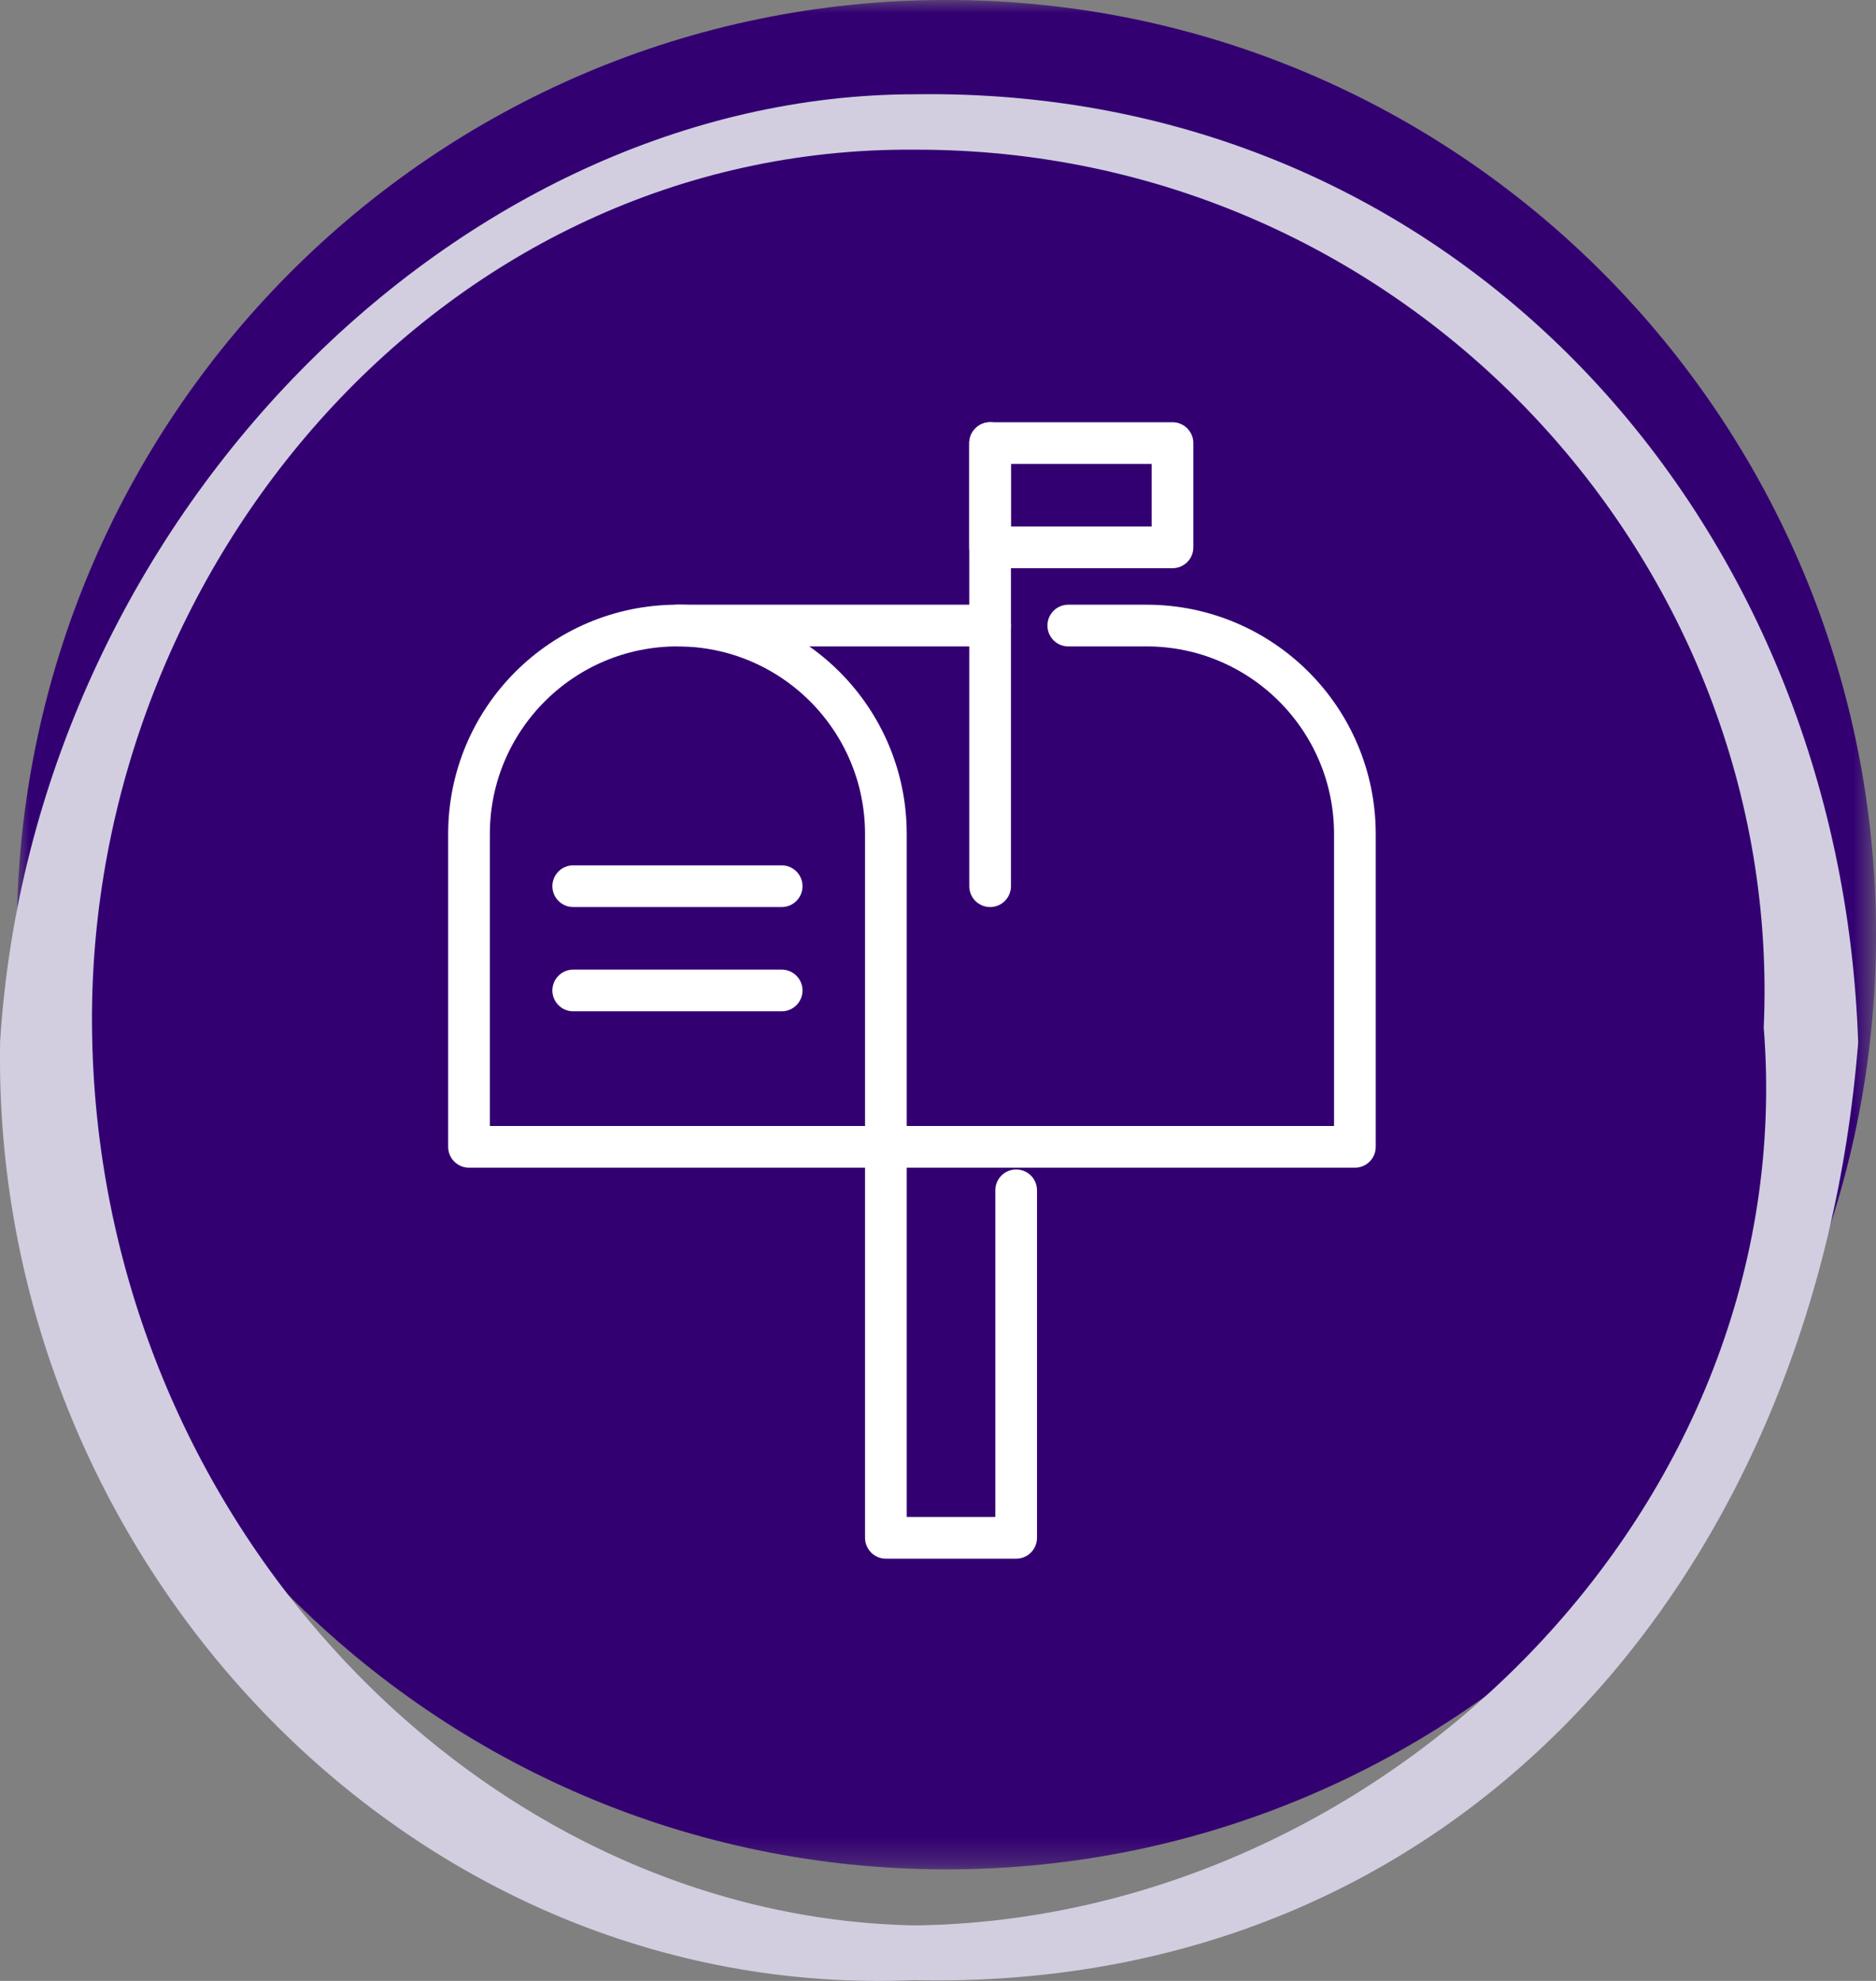 <?xml version="1.0" encoding="UTF-8"?> <svg xmlns="http://www.w3.org/2000/svg" xmlns:xlink="http://www.w3.org/1999/xlink" width="72px" height="76px" viewBox="0 0 72 76" version="1.1"><rect x="0" y="0" width="72" height="76" fill="#808080" stroke="none"/><title>FB354D67-A3AA-4903-9946-E2B9A864B068</title><defs><polygon id="path-1" points="0 0 71.358 0 71.358 71.72 0 71.72"></polygon></defs><g id="Misc-Pages." stroke="none" stroke-width="1" fill="none" fill-rule="evenodd"><g id="Contact-DESKTOP" transform="translate(-220, -566)"><g id="programs" transform="translate(142, 456)"><g id="program-" transform="translate(0, 110)"><g id="icon-quick" transform="translate(78, 0)"><g id="Group-3" transform="translate(0.642, 0)"><mask id="mask-2" fill="white"><use xlink:href="#path-1"></use></mask><g id="Clip-2"></g><path d="M71.358,35.86 C71.358,55.664 55.384,71.721 35.678,71.721 C15.974,71.721 0,55.664 0,35.86 C0,16.056 15.974,-0.001 35.678,-0.001 C55.384,-0.001 71.358,16.056 71.358,35.86" id="Fill-1" fill="#330072" mask="url(#mask-2)"></path><g id="737659_email_mail_mailbox_address_inbox_icon" mask="url(#mask-2)" stroke="#FFFFFF" stroke-linecap="round" stroke-linejoin="round" stroke-width="1.6"><g transform="translate(17.358, 17)"><polyline id="Path" points="21 28.667 21 42 16 42 16 27"></polyline><path d="M16,27 L16,15 C16,10.582 12.418,7 8,7 C3.582,7 0,10.582 0,15 L0,27 L16,27 Z" id="Path"></path><line x1="20" y1="7" x2="8" y2="7" id="Path"></line><path d="M16,27 L34,27 L34,15 C34,10.582 30.418,7 26,7 L23,7" id="Path"></path><line x1="20" y1="0" x2="20" y2="17" id="Path"></line><rect id="Rectangle" x="20" y="0" width="7" height="4"></rect><line x1="4" y1="17" x2="12" y2="17" id="Path"></line><line x1="4" y1="21" x2="12" y2="21" id="Path"></line></g></g></g><path d="M35.123,3.617 C17.651,3.622 1.284,19.893 0.006,39.938 C-0.366,59.659 15.544,76.8 35.076,75.971 C56.117,76.434 69.7,60.251 71.315,40.006 C70.659,19.962 55.913,3.312 35.123,3.617 Z M35.154,73.871 C18.515,73.589 3.636,58.391 3.53,39.264 C3.442,21.624 17.113,5.61 35.094,5.743 C53.997,5.689 68.493,21.605 67.691,39.424 C69.16,57.841 53.075,73.611 35.154,73.871 Z" id="Shape" fill="#D2CEE0" fill-rule="nonzero"></path></g></g></g></g></g></svg> 